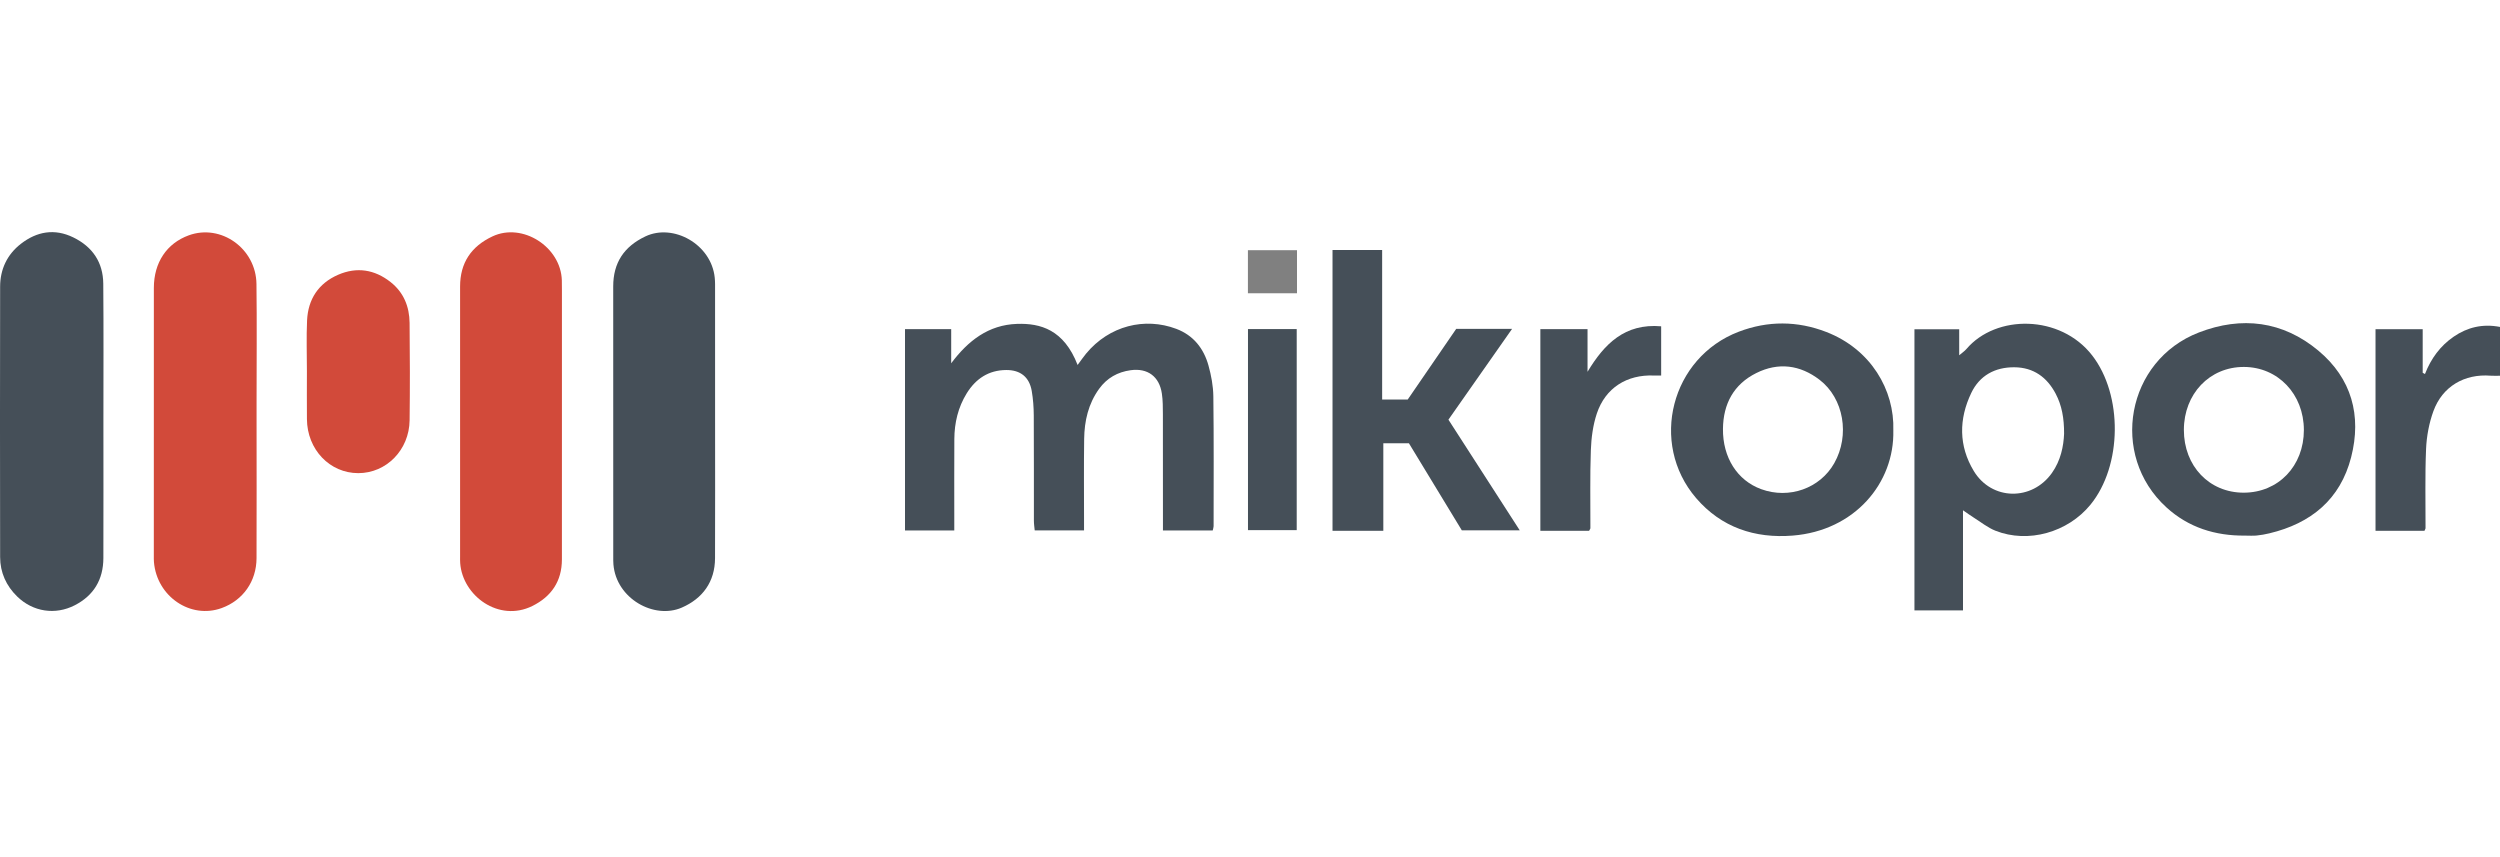 <?xml version="1.0" encoding="UTF-8"?> <svg xmlns="http://www.w3.org/2000/svg" width="140" height="48" viewBox="0 0 140 48" fill="none"> <path d="M60.346 20.439C60.534 20.186 60.669 19.987 60.822 19.802C62.117 18.239 64.107 17.75 65.873 18.416C66.83 18.777 67.409 19.511 67.675 20.469C67.829 21.024 67.939 21.61 67.947 22.184C67.978 24.611 67.963 27.038 67.962 29.465C67.962 29.533 67.935 29.601 67.913 29.705C66.999 29.705 66.093 29.705 65.125 29.705C65.125 29.431 65.125 29.194 65.125 28.956C65.125 27.039 65.128 25.122 65.122 23.205C65.121 22.817 65.121 22.425 65.065 22.043C64.926 21.087 64.269 20.6 63.316 20.732C62.588 20.832 61.992 21.166 61.552 21.772C60.943 22.613 60.727 23.572 60.713 24.581C60.692 26.061 60.706 27.542 60.706 29.022C60.705 29.236 60.706 29.449 60.706 29.703C59.772 29.703 58.885 29.703 57.944 29.703C57.928 29.528 57.898 29.346 57.898 29.163C57.895 27.197 57.903 25.231 57.891 23.266C57.888 22.807 57.855 22.342 57.777 21.891C57.642 21.113 57.142 20.716 56.349 20.721C55.364 20.727 54.644 21.207 54.137 22.025C53.653 22.808 53.448 23.675 53.443 24.588C53.434 26.044 53.44 27.5 53.44 28.956C53.44 29.194 53.44 29.431 53.44 29.706C52.499 29.706 51.613 29.706 50.68 29.706C50.68 25.959 50.68 22.214 50.68 18.432C51.532 18.432 52.37 18.432 53.267 18.432C53.267 19.071 53.267 19.708 53.267 20.344C54.212 19.08 55.355 18.192 56.95 18.138C58.263 18.093 59.58 18.458 60.346 20.439Z" fill="#454F58"></path> <path d="M14.368 23.689C14.369 26.212 14.376 28.735 14.366 31.259C14.361 32.559 13.607 33.617 12.415 34.051C10.672 34.687 8.783 33.405 8.621 31.476C8.611 31.355 8.614 31.233 8.614 31.112C8.614 26.114 8.611 21.116 8.616 16.118C8.618 14.696 9.341 13.626 10.572 13.178C12.373 12.522 14.337 13.914 14.362 15.901C14.39 18.108 14.368 20.317 14.368 22.524C14.368 22.913 14.368 23.301 14.368 23.689Z" fill="#D24A3A"></path> <path d="M5.791 23.608C5.791 26.156 5.797 28.705 5.789 31.253C5.785 32.449 5.254 33.349 4.182 33.897C3.091 34.455 1.843 34.263 0.962 33.404C0.345 32.803 0.009 32.057 0.007 31.196C-0.002 26.148 -0.003 21.1 0.007 16.052C0.009 15.078 0.402 14.248 1.172 13.652C2.063 12.963 3.052 12.782 4.104 13.294C5.184 13.821 5.773 14.692 5.783 15.89C5.806 18.463 5.79 21.035 5.791 23.608Z" fill="#454F58"></path> <path d="M40.045 23.695C40.045 26.216 40.052 28.738 40.042 31.26C40.038 32.579 39.348 33.518 38.18 34.026C36.632 34.7 34.51 33.524 34.352 31.611C34.34 31.466 34.342 31.321 34.342 31.175C34.341 26.131 34.344 21.088 34.34 16.044C34.339 14.716 34.943 13.807 36.143 13.238C37.703 12.498 39.833 13.672 40.025 15.548C40.05 15.789 40.044 16.032 40.044 16.275C40.046 18.748 40.045 21.221 40.045 23.695Z" fill="#454F58"></path> <path d="M31.468 23.621C31.468 26.191 31.471 28.761 31.467 31.331C31.465 32.544 30.881 33.406 29.813 33.935C27.935 34.866 25.904 33.365 25.771 31.536C25.762 31.416 25.765 31.294 25.765 31.173C25.764 26.13 25.762 21.087 25.765 16.044C25.766 14.723 26.383 13.799 27.58 13.237C29.265 12.447 31.405 13.826 31.463 15.694C31.47 15.887 31.468 16.081 31.468 16.276C31.468 18.724 31.468 21.173 31.468 23.621Z" fill="#D24A3A"></path> <path d="M109.928 28.576C109.928 30.56 109.928 32.35 109.928 34.183C109.007 34.183 108.126 34.183 107.209 34.183C107.209 28.933 107.209 23.707 107.209 18.438C108.037 18.438 108.85 18.438 109.715 18.438C109.715 18.888 109.715 19.349 109.715 19.895C109.88 19.755 110.015 19.667 110.115 19.55C111.779 17.59 115.383 17.612 117.159 19.9C118.887 22.125 118.847 26.084 117.065 28.264C115.795 29.817 113.576 30.444 111.746 29.721C111.306 29.547 110.921 29.23 110.513 28.975C110.36 28.88 110.215 28.773 109.928 28.576ZM115.589 24.294C115.593 23.416 115.462 22.703 115.119 22.05C114.633 21.127 113.879 20.575 112.805 20.567C111.717 20.559 110.856 21.031 110.39 22.007C109.692 23.467 109.68 24.968 110.533 26.378C111.537 28.036 113.793 28.067 114.911 26.482C115.405 25.781 115.559 24.986 115.589 24.294Z" fill="#454F58"></path> <path d="M77.466 29.724C76.451 29.724 75.559 29.724 74.621 29.724C74.621 24.479 74.621 19.255 74.621 14C75.544 14 76.436 14 77.4 14C77.4 16.775 77.4 19.551 77.4 22.373C77.897 22.373 78.322 22.373 78.833 22.373C79.715 21.088 80.63 19.753 81.548 18.416C82.565 18.416 83.556 18.416 84.677 18.416C83.462 20.148 82.291 21.82 81.112 23.501C82.441 25.564 83.749 27.593 85.106 29.699C83.984 29.699 82.959 29.699 81.862 29.699C80.897 28.11 79.906 26.48 78.9 24.824C78.445 24.824 77.993 24.824 77.466 24.824C77.466 26.427 77.466 28.038 77.466 29.724Z" fill="#454F58"></path> <path d="M125.714 29.994C124.056 30.008 122.558 29.544 121.317 28.411C118.107 25.479 119.08 20.184 123.137 18.619C125.539 17.691 127.839 17.978 129.827 19.635C131.693 21.19 132.262 23.274 131.664 25.604C131.058 27.967 129.415 29.312 127.083 29.867C126.848 29.923 126.608 29.967 126.368 29.99C126.152 30.01 125.932 29.994 125.714 29.994ZM125.65 27.59C127.588 27.587 129.019 26.095 129.017 24.079C129.015 22.074 127.566 20.552 125.656 20.549C123.738 20.546 122.299 22.055 122.297 24.073C122.295 26.099 123.718 27.592 125.65 27.59Z" fill="#454F58"></path> <path d="M106.026 24.104C106.095 27.049 103.864 29.717 100.392 29.993C98.271 30.162 96.393 29.537 94.981 27.892C92.343 24.816 93.585 20.016 97.374 18.575C98.999 17.957 100.649 17.962 102.272 18.59C104.764 19.553 106.1 21.835 106.026 24.104ZM96.486 24.014C96.468 25.616 97.284 26.904 98.629 27.394C100.192 27.964 101.92 27.349 102.718 25.94C103.603 24.376 103.253 22.312 101.899 21.271C100.803 20.429 99.585 20.276 98.352 20.891C97.091 21.519 96.501 22.61 96.486 24.014Z" fill="#454F58"></path> <path d="M17.187 20.779C17.187 19.833 17.152 18.886 17.196 17.942C17.252 16.755 17.832 15.868 18.933 15.388C19.978 14.933 20.975 15.091 21.868 15.792C22.604 16.37 22.928 17.169 22.937 18.082C22.956 19.9 22.961 21.718 22.938 23.537C22.917 25.199 21.637 26.495 20.066 26.496C18.465 26.497 17.201 25.173 17.188 23.47C17.18 22.573 17.186 21.676 17.187 20.779Z" fill="#D24A3A"></path> <path d="M135.771 29.723C134.862 29.723 133.97 29.723 133.029 29.723C133.029 25.963 133.029 22.219 133.029 18.434C133.901 18.434 134.762 18.434 135.671 18.434C135.671 19.25 135.671 20.064 135.671 20.878C135.714 20.9 135.756 20.923 135.798 20.946C136.133 20.081 136.657 19.368 137.405 18.855C138.175 18.327 139.024 18.12 140 18.308C140 19.207 140 20.092 140 21.041C139.841 21.041 139.659 21.053 139.479 21.039C138.012 20.922 136.774 21.639 136.27 23.026C136.027 23.696 135.89 24.433 135.86 25.146C135.796 26.623 135.835 28.104 135.83 29.584C135.83 29.605 135.813 29.626 135.771 29.723Z" fill="#454F58"></path> <path d="M88.99 29.724C88.091 29.724 87.199 29.724 86.26 29.724C86.26 25.962 86.26 22.218 86.26 18.433C87.133 18.433 87.994 18.433 88.902 18.433C88.902 19.232 88.902 20.026 88.902 20.82C89.841 19.26 90.987 18.098 93.025 18.273C93.025 19.213 93.025 20.101 93.025 21.029C92.888 21.029 92.752 21.034 92.618 21.029C91.107 20.966 89.901 21.722 89.422 23.159C89.204 23.812 89.112 24.529 89.087 25.221C89.035 26.675 89.066 28.131 89.062 29.586C89.061 29.607 89.041 29.627 88.99 29.724Z" fill="#454F58"></path> <path d="M69.887 18.429C70.805 18.429 71.691 18.429 72.616 18.429C72.616 22.18 72.616 25.905 72.616 29.687C71.735 29.687 70.831 29.687 69.887 29.687C69.887 25.946 69.887 22.204 69.887 18.429Z" fill="#454F58"></path> <path d="M72.632 14.011C72.632 14.831 72.632 15.602 72.632 16.423C71.727 16.423 70.823 16.423 69.883 16.423C69.883 15.623 69.883 14.837 69.883 14.011C70.79 14.011 71.676 14.011 72.632 14.011Z" fill="#808080"></path> </svg> 